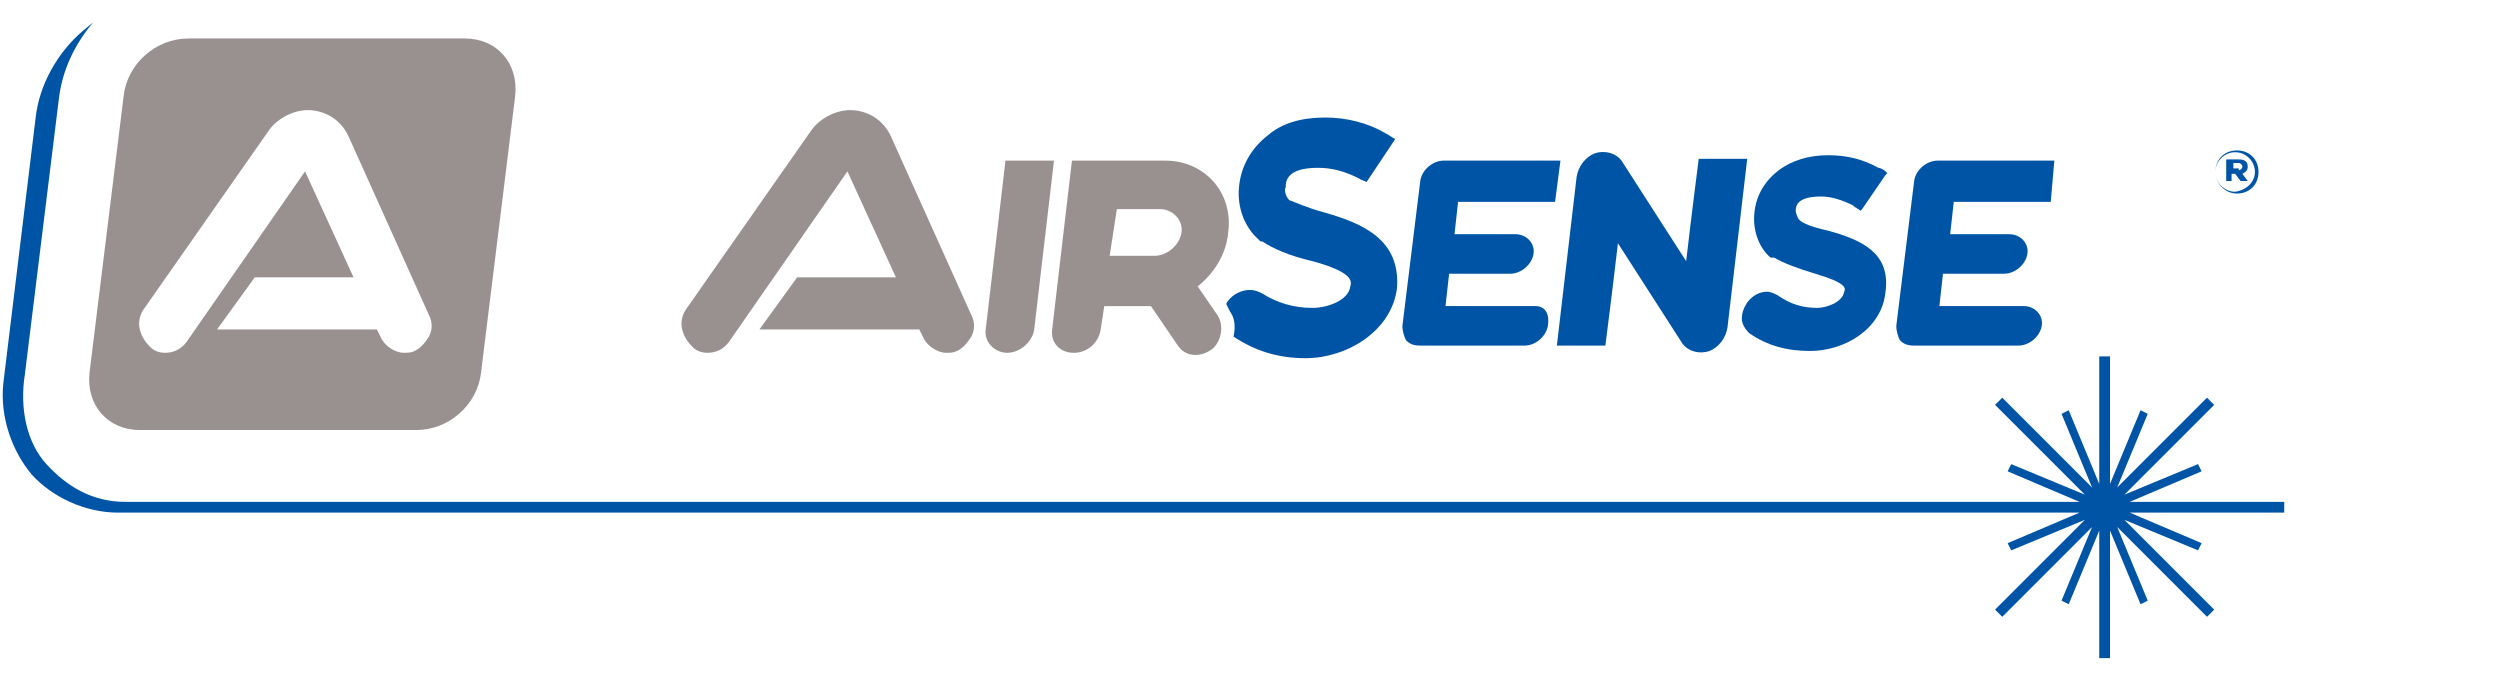 <?xml version="1.0" encoding="UTF-8"?>
<svg id="Layer_1" xmlns="http://www.w3.org/2000/svg" viewBox="0 0 1227 335">
  <defs>
    <style>
      .cls-1 {
        fill: none;
      }

      .cls-2 {
        fill: #98918f;
      }

      .cls-3 {
        fill: #0054a6;
      }
    </style>
  </defs>
  <g id="Baseline_Guide_Frame">
    <rect class="cls-1" width="1227" height="335"/>
  </g>
  <g>
    <path class="cls-2" d="M68.62,211.05c-15.87,0-26.44-12.34-24.68-28.21L60.69,47.1c1.76-15.87,15.87-28.21,31.73-28.21h135.75c15.87,0,26.44,12.34,24.68,28.21l-16.75,135.75c-1.76,15.87-15.87,28.21-31.73,28.21,0,0-135.75,0-135.75,0ZM210.54,154.64l-39.67-88.15c-3.53-7.05-9.7-11.46-17.63-12.34-7.93-.88-16.75,3.53-21.16,9.7l-61.7,88.15c-1.76,2.64-2.64,6.17-1.76,9.7.88,3.53,2.64,6.17,5.29,8.81,1.76,1.76,4.41,2.64,7.05,2.64,4.41,0,7.93-1.76,10.58-5.29l58.18-83.74,23.8,52.01h-48.48l-18.51,25.56h78.45l1.76,3.53c1.76,4.41,7.05,7.93,11.46,7.93,1.76,0,3.53,0,5.29-.88,3.53-1.76,5.29-4.41,7.05-7.05,1.76-3.53,1.76-7.05,0-10.58Z"/>
    <g>
      <path class="cls-2" d="M597.51,154.64l-9.7-14.1c7.93-6.17,14.1-15.87,14.98-26.44,2.64-19.39-11.46-35.26-30.85-35.26h-45.84l-9.7,82.86c-.88,6.17,3.53,11.46,10.58,11.46s12.34-5.29,13.22-11.46l1.76-11.46h22.92l13.22,19.39c3.53,5.29,10.58,6.17,16.75,1.76,4.41-3.53,6.17-11.46,2.64-16.75ZM548.14,102.63h21.16c6.17,0,11.46,5.29,10.58,11.46-.88,6.17-7.05,11.46-13.22,11.46h-22.04l3.53-22.92Z"/>
      <path class="cls-2" d="M476.74,154.64l-39.67-88.15c-3.53-7.05-9.7-11.46-17.63-12.34-7.93-.88-16.75,3.53-21.16,9.7l-61.7,88.15c-1.76,2.64-2.64,6.17-1.76,9.7.88,3.53,2.64,6.17,5.29,8.81,1.76,1.76,4.41,2.64,7.05,2.64,4.41,0,7.93-1.76,10.58-5.29l58.18-83.74,23.8,52.01h-48.48l-18.51,25.56h78.45l1.76,3.53c1.76,4.41,7.05,7.93,11.46,7.93,1.76,0,3.53,0,5.29-.88,3.53-1.76,5.29-4.41,7.05-7.05,1.76-3.53,1.76-7.05,0-10.58Z"/>
      <path class="cls-2" d="M517.29,78.83l-9.7,82.86c-.88,6.17-7.05,11.46-13.22,11.46s-11.46-5.29-10.58-11.46l9.7-82.86h23.8Z"/>
    </g>
    <g>
      <path class="cls-3" d="M1008.27,78.83h-57.3c-5.29,0-10.58,4.41-11.46,9.7l-8.81,71.4h0c0,2.64.88,5.29,1.76,7.05h0c1.76,1.76,3.53,2.64,7.05,2.64h51.13c5.29,0,10.58-4.41,11.46-9.7.88-5.29-3.53-9.7-8.81-9.7h-41.43l1.76-15.87h29.97c5.29,0,10.58-4.41,11.46-9.7.88-5.29-3.53-9.7-8.81-9.7h-29.09l1.76-15.87h47.6l1.76-20.27Z"/>
      <path class="cls-3" d="M765.87,78.83h-57.3c-5.29,0-10.58,4.41-11.46,9.7l-8.81,71.4h0c0,2.64.88,5.29,1.76,7.05h0c1.76,1.76,3.53,2.64,7.05,2.64h51.13c5.29,0,10.58-4.41,11.46-9.7.88-5.29-.88-9.7-6.17-9.7h-44.07l1.76-15.87h29.97c5.29,0,10.58-4.41,11.46-9.7.88-5.29-3.53-9.7-8.81-9.7h-29.97l1.76-15.87h47.6l2.64-20.27Z"/>
      <path class="cls-3" d="M825.81,168.74c2.64,3.53,7.93,5.29,13.22,3.53,4.41-1.76,7.93-6.17,8.81-11.46h0l9.7-82.86h-23.8s-3.53,27.33-6.17,50.24l-31.73-49.36c-2.64-3.53-7.93-5.29-13.22-3.53-4.41,1.76-7.93,6.17-8.81,11.46l-9.7,82.86h23.8s3.53-27.33,6.17-50.24l31.73,49.36Z"/>
      <path class="cls-3" d="M897.21,76.19c-9.7,0-17.63,2.64-23.8,7.05-7.05,5.29-11.46,12.34-12.34,21.16-.88,7.93,1.76,16.75,7.93,22.04h1.76c4.41,2.64,11.46,5.29,20.27,7.93,14.98,4.41,14.98,7.05,14.1,8.81-.88,5.29-8.81,7.93-13.22,7.93-7.05,0-13.22-1.76-19.39-6.17-1.76-.88-3.53-1.76-5.29-1.76-3.53,0-7.05,1.76-9.7,5.29-1.76,2.64-2.64,5.29-2.64,7.93s1.76,5.29,3.53,7.05c8.81,6.17,18.51,8.81,29.97,8.81,16.75,0,35.26-10.58,37.02-29.09,2.64-19.39-12.34-25.56-28.21-29.97-7.93-1.76-12.34-3.53-14.1-5.29-.88-.88-1.76-3.53-1.76-4.41,0-2.64.88-7.05,12.34-7.05,5.29,0,10.58,1.76,15.87,4.41l.88.88c.88,0,.88.88,1.76.88l.88.88.88-.88,11.46-16.75.88-.88-.88-.88c-.88-.88-2.64-1.76-3.53-1.76-7.93-4.41-15.87-6.17-24.68-6.17h0Z"/>
      <path class="cls-3" d="M650.39,104.4c-9.7-2.64-14.98-5.29-17.63-6.17-1.76-1.76-2.64-5.29-1.76-6.17,0-3.53.88-9.7,15.87-9.7,7.05,0,13.22,1.76,20.27,5.29.88.88,2.64.88,3.53,1.76l14.1-21.16c-1.76-.88-2.64-1.76-4.41-2.64-8.81-5.29-19.39-7.93-29.97-7.93-11.46,0-21.16,2.64-28.21,8.81-7.93,6.17-13.22,14.99-14.1,25.56-.88,9.7,2.64,19.39,9.7,25.56l.88.88h.88c5.29,3.53,13.22,7.05,24.68,9.7,19.39,5.29,19.39,9.7,18.51,12.34-.88,7.05-11.46,10.58-18.51,10.58-9.7,0-17.63-2.64-24.68-7.05-1.76-.88-3.53-1.76-6.17-1.76-3.53,0-7.93,1.76-10.58,5.29q-.88.88-.88,1.76l1.76,3.53c2.64,3.53,2.64,7.93,1.76,12.34,10.58,7.05,22.04,10.58,35.26,10.58,20.27,0,42.31-13.22,44.96-34.38,1.76-23.8-16.75-31.73-35.26-37.02Z"/>
    </g>
    <path class="cls-3" d="M1020.61,251.6l-35.26,14.99,1.76,3.53,36.14-14.99-44.07,44.07,3.53,3.53,44.07-44.07-14.98,36.14,3.53,1.76,14.98-36.14v62.58h5.29v-62.58l14.98,36.14,3.53-1.76-14.98-36.14,44.07,44.07,3.53-3.53-44.07-44.07,36.14,14.99,1.76-3.53-35.26-14.99h75.81v-5.29h-75.81l35.26-14.99-1.76-3.53-36.14,14.99,44.07-44.07-3.53-3.53-44.07,44.07,14.98-36.14-3.53-1.76-14.98,36.14v-62.58h-5.29v62.58l-14.98-36.14-3.53,1.76,14.98,36.14-44.07-44.07-3.53,3.53,44.07,44.07-36.14-14.99-1.76,3.53,35.26,14.99H61.57c-16.75,0-29.09-7.93-38.78-18.51-9.7-10.58-13.22-27.33-10.58-44.07L28.96,47.98c1.76-14.1,7.93-26.44,16.75-37.02l-5.29,4.41c-12.34,10.58-21.16,26.44-22.92,42.31L1.63,188.13c-1.76,16.75,4.41,33.5,14.1,44.96,9.7,10.58,25.56,18.51,42.31,18.51h962.57Z"/>
  </g>
  <path class="cls-3" d="M1087.32,84.41h0c0-6.17,4.41-10.58,10.58-10.58s10.58,4.41,10.58,10.58h0c0,6.17-4.41,10.58-10.58,10.58s-10.58-5.29-10.58-10.58ZM1106.72,84.41h0c0-5.29-4.41-9.7-9.7-9.7s-9.7,4.41-9.7,9.7h0c0,5.29,4.41,9.7,9.7,9.7,6.17-.88,9.7-5.29,9.7-9.7ZM1093.49,78.24h5.29c2.64,0,4.41.88,4.41,3.53,0,1.76-.88,2.64-2.64,3.53l2.64,3.53h-3.53l-2.64-3.53h-1.76v3.53h-2.64v-10.58h.88ZM1098.78,83.53c.88,0,1.76-.88,1.76-1.76s-.88-1.76-1.76-1.76h-2.64v2.64h2.64v.88Z"/>
</svg>